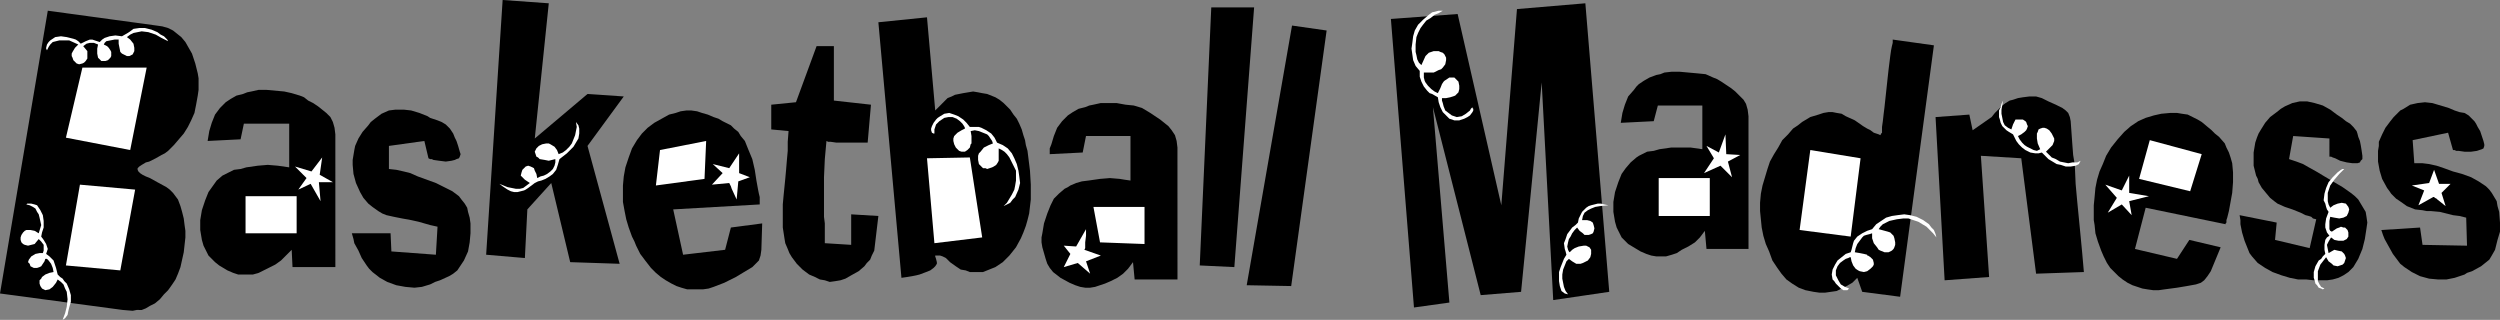 <?xml version="1.0" encoding="UTF-8" standalone="no"?>
<svg
   version="1.0"
   width="129.724mm"
   height="16.597mm"
   id="svg62"
   sodipodi:docname="Basketball Madness.wmf"
   xmlns:inkscape="http://www.inkscape.org/namespaces/inkscape"
   xmlns:sodipodi="http://sodipodi.sourceforge.net/DTD/sodipodi-0.dtd"
   xmlns="http://www.w3.org/2000/svg"
   xmlns:svg="http://www.w3.org/2000/svg">
  <rect width="100%" height="100%" fill="#808080" stroke="none"/>
  <sodipodi:namedview
     id="namedview62"
     pagecolor="#ffffff"
     bordercolor="#000000"
     borderopacity="0.25"
     inkscape:showpageshadow="2"
     inkscape:pageopacity="0.0"
     inkscape:pagecheckerboard="0"
     inkscape:deskcolor="#d1d1d1"
     inkscape:document-units="mm" />
  <defs
     id="defs1">
    <pattern
       id="WMFhbasepattern"
       patternUnits="userSpaceOnUse"
       width="6"
       height="6"
       x="0"
       y="0" />
  </defs>
  <path
     style="fill:#000000;fill-opacity:1;fill-rule:evenodd;stroke:none"
     d="m 30.704,5.012 1.131,0.162 1.131,0.323 0.97,0.485 0.808,0.647 0.808,0.647 0.808,0.97 0.646,1.132 0.646,1.132 0.646,1.94 0.485,1.94 0.162,0.97 v 1.132 1.132 l -0.162,1.132 -0.323,1.778 -0.323,1.617 -0.646,1.455 -0.646,1.293 -0.808,1.293 -0.97,1.132 -0.97,1.132 -1.131,1.132 -0.646,0.485 -0.646,0.323 -1.131,0.647 -1.293,0.647 -0.646,0.162 -0.808,0.485 -0.485,0.323 -0.323,0.323 v 0.323 l 0.162,0.323 0.323,0.323 0.485,0.323 0.646,0.323 0.808,0.323 1.454,0.808 1.778,0.97 0.646,0.485 0.646,0.647 0.485,0.647 0.485,0.647 0.485,1.293 0.323,1.132 0.323,1.293 0.162,1.293 0.162,1.132 v 1.293 l -0.162,1.455 -0.162,1.455 -0.323,1.455 -0.323,1.455 -0.485,1.293 -0.485,1.132 -0.646,0.97 -0.808,1.132 -0.808,0.808 -0.808,0.97 -0.97,0.808 -0.97,0.485 -0.808,0.485 -0.808,0.323 H 26.826 L 26.018,60.951 24.078,60.789 0,57.556 9.373,2.102 Z"
     id="path1" />
  <path
     style="fill:#ffffff;fill-opacity:1;fill-rule:evenodd;stroke:none"
     d="M 25.533,29.425 28.765,13.257 H 16.16 l -3.232,13.742 z"
     id="path2" />
  <path
     style="fill:#ffffff;fill-opacity:1;fill-rule:evenodd;stroke:none"
     d="M 23.594,53.029 26.502,37.185 15.675,36.215 12.928,52.059 Z"
     id="path3" />
  <path
     style="fill:#000000;fill-opacity:1;fill-rule:evenodd;stroke:none"
     d="m 65.771,52.382 h -8.565 0.162 l -0.162,-3.395 -1.131,1.132 -0.97,0.97 -1.131,0.808 -1.293,0.647 -0.97,0.485 -0.97,0.485 -1.131,0.323 h -0.97 -0.97 -0.97 l -0.97,-0.323 -1.131,-0.485 -1.616,-0.97 -0.808,-0.647 -0.646,-0.647 -0.646,-0.647 -0.485,-0.97 -0.485,-0.97 -0.323,-1.132 -0.162,-0.97 -0.162,-0.97 v -1.94 l 0.323,-1.94 0.646,-1.94 0.646,-1.617 0.808,-1.132 0.808,-1.132 1.131,-0.97 0.646,-0.323 0.646,-0.323 0.97,-0.485 1.293,-0.162 1.131,-0.323 1.131,-0.162 1.131,-0.162 1.939,-0.162 1.939,0.162 1.131,0.162 1.131,0.162 v -8.569 h -8.888 l -0.646,3.072 -6.464,0.323 0.162,-0.97 0.162,-0.97 0.485,-1.617 0.646,-1.617 0.97,-1.293 0.646,-0.647 0.485,-0.485 0.97,-0.647 1.131,-0.647 1.293,-0.323 0.808,-0.323 0.808,-0.162 1.454,-0.323 h 1.454 l 1.778,0.162 1.778,0.162 1.454,0.323 1.616,0.485 0.808,0.323 0.808,0.647 0.97,0.485 0.97,0.647 0.808,0.647 0.808,0.647 0.808,0.808 0.485,0.97 0.323,1.132 0.162,1.293 z"
     id="path4" />
  <path
     style="fill:#ffffff;fill-opacity:1;fill-rule:evenodd;stroke:none"
     d="M 48.157,45.754 H 58.176 V 38.478 H 48.157 Z"
     id="path5" />
  <path
     style="fill:#000000;fill-opacity:1;fill-rule:evenodd;stroke:none"
     d="m 83.224,27.646 -6.949,0.97 v 4.527 l 1.454,0.162 1.454,0.323 1.293,0.323 1.454,0.647 1.778,0.647 1.778,0.647 1.616,0.808 1.616,0.808 1.293,0.97 0.485,0.647 0.646,0.808 0.485,0.808 0.162,0.808 0.323,1.132 0.162,1.132 v 1.94 l -0.162,1.778 -0.323,1.778 -0.808,1.778 -0.646,0.97 -0.646,0.97 -0.808,0.647 -0.808,0.485 -1.778,0.808 -0.97,0.323 -0.97,0.485 -1.616,0.485 -1.454,0.162 -1.778,-0.162 -1.778,-0.323 -1.778,-0.647 -1.454,-0.808 -1.454,-1.132 -0.646,-0.647 -0.485,-0.647 -0.97,-1.455 -0.646,-1.455 -0.808,-1.455 -0.162,-0.808 -0.323,-1.132 h 7.595 l 0.162,3.557 8.726,0.647 0.323,-5.497 -1.454,-0.323 -1.131,-0.323 -1.131,-0.323 -1.454,-0.323 -1.778,-0.323 -1.616,-0.323 -1.454,-0.323 -0.808,-0.323 -0.808,-0.485 -1.131,-0.808 -0.808,-0.647 -0.97,-1.132 -0.646,-1.132 -0.808,-1.778 -0.485,-1.778 -0.162,-1.778 v -0.97 l 0.162,-0.97 0.162,-0.97 0.162,-0.808 0.646,-1.455 0.808,-1.293 1.131,-1.293 0.485,-0.647 0.808,-0.647 0.646,-0.485 0.646,-0.485 1.454,-0.647 1.293,-0.162 h 1.616 l 1.454,0.162 1.616,0.485 1.616,0.647 0.485,0.323 0.485,0.162 0.97,0.323 0.808,0.323 0.808,0.485 0.808,0.808 0.323,0.485 0.323,0.485 0.323,0.808 0.323,0.647 0.323,0.97 0.323,1.132 0.162,0.485 -0.162,0.485 -0.162,0.323 -0.485,0.162 -0.323,0.162 -0.646,0.162 -1.131,0.162 -1.293,-0.162 -1.131,-0.162 -0.323,-0.162 h -0.323 l -0.323,-0.162 v 0 z"
     id="path6" />
  <path
     style="fill:#000000;fill-opacity:1;fill-rule:evenodd;stroke:none"
     d="m 98.576,0 9.05,0.647 -2.747,26.514 10.342,-8.73 7.11,0.485 -7.11,9.7 6.302,23.119 -9.696,-0.323 -3.717,-15.521 -4.686,5.174 -0.485,9.539 -7.595,-0.647 z"
     id="path7" />
  <path
     style="fill:#000000;fill-opacity:1;fill-rule:evenodd;stroke:none"
     d="m 148.995,40.095 -16.968,0.97 1.939,8.892 8.242,-0.97 1.131,-4.365 6.141,-0.808 -0.162,5.174 -0.162,1.132 -0.323,0.97 -0.646,0.647 -0.646,0.647 -1.616,0.97 -1.616,0.97 -2.262,1.132 -2.101,0.808 -0.97,0.323 -1.131,0.162 h -1.131 -0.97 -0.97 l -1.131,-0.323 -0.97,-0.323 -0.97,-0.485 -1.131,-0.647 -0.97,-0.647 -0.97,-0.808 -0.97,-0.97 -1.131,-1.455 -0.97,-1.293 -0.808,-1.617 -0.323,-0.808 -0.485,-0.97 -0.646,-1.778 -0.485,-1.617 -0.323,-1.617 -0.323,-1.778 v -1.617 -1.617 l 0.162,-1.778 0.323,-1.778 0.646,-1.94 0.646,-1.778 0.97,-1.617 0.97,-1.293 1.131,-1.132 1.293,-0.97 1.454,-0.808 1.454,-0.808 1.293,-0.323 0.97,-0.323 1.131,-0.162 h 0.97 l 1.131,0.162 0.97,0.323 1.131,0.323 1.131,0.485 0.97,0.323 0.808,0.485 1.616,0.808 0.646,0.647 0.808,0.647 0.485,0.808 0.808,0.97 0.323,0.808 0.323,0.808 0.808,1.94 0.485,2.102 0.323,2.102 0.323,1.778 0.162,0.808 0.162,0.647 v 0.647 0.485 0.162 z"
     id="path8" />
  <path
     style="fill:#ffffff;fill-opacity:1;fill-rule:evenodd;stroke:none"
     d="m 128.633,36.377 9.534,-1.293 0.323,-7.437 -9.05,1.778 z"
     id="path9" />
  <path
     style="fill:#000000;fill-opacity:1;fill-rule:evenodd;stroke:none"
     d="m 151.257,20.533 4.848,-0.485 4.04,-10.994 h 3.394 V 19.724 l 7.272,0.808 -0.646,7.437 h -3.394 -2.747 l -1.131,-0.162 h -0.485 l -0.323,-0.162 -0.323,3.557 -0.162,3.557 v 7.76 l 0.162,1.293 v 1.132 0.97 0.647 0.647 0.485 l 5.171,0.323 v -5.982 l 5.333,0.323 -0.808,6.79 -0.485,0.97 -0.323,0.808 -0.646,0.647 -0.485,0.647 -1.131,0.97 -1.454,0.808 -1.131,0.647 -0.97,0.323 -0.97,0.162 -1.131,0.162 -0.97,-0.323 -0.97,-0.162 -0.97,-0.485 -1.131,-0.485 -1.293,-0.97 -1.131,-1.132 -0.485,-0.647 -0.485,-0.647 -0.485,-0.808 -0.323,-0.808 -0.485,-1.132 -0.162,-0.97 -0.323,-2.102 V 42.52 40.095 l 0.162,-1.778 0.162,-1.617 0.162,-1.617 0.162,-1.778 0.162,-1.94 0.162,-1.778 v -1.778 l 0.162,-2.102 -3.394,-0.323 z"
     id="path10" />
  <path
     style="fill:#000000;fill-opacity:1;fill-rule:evenodd;stroke:none"
     d="m 176.79,54.484 -4.525,-50.119 9.534,-0.97 1.616,18.269 0.646,-0.647 0.646,-0.647 0.646,-0.647 0.485,-0.485 0.808,-0.323 0.646,-0.323 0.808,-0.162 0.808,-0.162 0.97,-0.162 0.97,-0.162 0.97,0.162 0.808,0.162 0.97,0.162 0.808,0.323 0.808,0.323 0.808,0.485 0.808,0.647 0.646,0.647 0.646,0.647 0.646,0.97 0.646,0.808 0.485,0.97 0.485,1.132 0.323,1.132 0.323,0.97 0.162,0.97 0.323,1.132 0.162,1.293 0.323,2.587 0.162,2.748 v 2.91 l -0.323,2.748 -0.323,1.293 -0.323,1.132 -0.485,1.293 -0.485,1.132 -0.97,1.778 -1.293,1.617 -1.293,1.293 -1.454,0.97 -0.808,0.323 -1.616,0.647 h -0.808 -0.808 -0.97 l -0.808,-0.323 -0.97,-0.162 -0.485,-0.323 -0.485,-0.323 -1.131,-0.808 -0.808,-0.808 -0.646,-0.323 -0.485,-0.162 h -0.485 -0.323 -0.162 v 0.162 l 0.162,0.485 0.162,0.647 V 51.736 l -0.323,0.485 -0.323,0.323 -0.646,0.485 -0.808,0.323 -1.293,0.485 -0.646,0.162 -0.808,0.162 -0.97,0.162 z"
     id="path11" />
  <path
     style="fill:#ffffff;fill-opacity:1;fill-rule:evenodd;stroke:none"
     d="m 183.254,47.694 9.373,-1.132 -2.424,-15.682 -8.403,0.162 z"
     id="path12" />
  <path
     style="fill:#000000;fill-opacity:1;fill-rule:evenodd;stroke:none"
     d="m 230.926,54.807 h -8.726 0.323 l -0.323,-3.395 -0.97,1.293 -0.97,0.97 -1.131,0.808 -1.293,0.647 -1.131,0.485 -0.97,0.323 -0.97,0.323 -0.97,0.162 h -0.97 l -0.97,-0.162 -0.97,-0.323 -1.131,-0.485 -1.778,-0.97 -1.454,-1.132 -0.646,-0.808 -0.485,-0.808 -0.323,-0.97 -0.323,-1.132 -0.323,-1.132 -0.162,-0.97 V 46.562 l 0.162,-0.808 0.323,-1.94 0.646,-1.94 0.646,-1.617 0.646,-1.293 0.97,-0.97 1.131,-0.97 0.646,-0.323 0.485,-0.323 1.131,-0.485 1.131,-0.323 1.293,-0.162 1.131,-0.162 1.131,-0.162 1.939,-0.162 1.939,0.162 0.97,0.162 1.131,0.162 v -8.73 h -8.726 l -0.646,3.233 -6.464,0.323 v -1.132 l 0.323,-0.808 0.485,-1.617 0.646,-1.617 0.97,-1.293 0.646,-0.647 0.485,-0.485 0.97,-0.647 1.131,-0.647 1.293,-0.323 0.808,-0.323 0.808,-0.162 1.454,-0.323 h 1.454 1.616 l 1.778,0.323 1.616,0.162 1.616,0.485 0.808,0.485 0.808,0.485 0.97,0.647 0.97,0.647 0.808,0.647 0.808,0.647 0.646,0.808 0.646,0.97 0.323,1.132 0.162,1.293 z"
     id="path13" />
  <path
     style="fill:#ffffff;fill-opacity:1;fill-rule:evenodd;stroke:none"
     d="m 215.736,47.532 8.726,0.323 v -7.275 h -10.019 z"
     id="path14" />
  <path
     style="fill:#000000;fill-opacity:1;fill-rule:evenodd;stroke:none"
     d="m 237.552,1.455 h 8.403 l -3.878,50.927 -6.787,-0.323 z"
     id="path15" />
  <path
     style="fill:#000000;fill-opacity:1;fill-rule:evenodd;stroke:none"
     d="m 253.389,5.012 6.787,0.97 -6.949,50.119 -8.726,-0.162 z"
     id="path16" />
  <path
     style="fill:#000000;fill-opacity:1;fill-rule:evenodd;stroke:none"
     d="m 277.305,60.304 -4.525,-56.586 13.09,-0.97 8.565,37.508 3.07,-38.478 13.413,-1.132 4.686,56.586 -10.989,1.617 -2.262,-42.682 -4.04,41.065 -7.918,0.647 -9.373,-36.862 3.232,38.317 z"
     id="path17" />
  <path
     style="fill:#000000;fill-opacity:1;fill-rule:evenodd;stroke:none"
     d="m 342.915,48.825 h -8.565 0.323 l -0.323,-3.557 -0.97,1.293 -0.97,0.97 -1.293,0.808 -1.293,0.647 -0.97,0.647 -0.97,0.323 -1.131,0.323 h -0.97 -0.97 l -0.97,-0.162 -0.97,-0.323 -1.131,-0.485 -1.616,-0.97 -0.808,-0.485 -0.646,-0.647 -0.646,-0.647 -0.485,-0.97 -0.485,-0.97 -0.323,-1.132 -0.162,-0.97 -0.162,-0.97 v -1.94 l 0.323,-1.94 0.646,-1.94 0.646,-1.617 0.808,-1.132 0.97,-1.132 1.131,-0.97 0.485,-0.323 0.646,-0.323 0.97,-0.485 1.293,-0.162 1.131,-0.323 1.131,-0.162 1.131,-0.162 h 1.939 1.939 l 1.131,0.162 1.131,0.162 V 20.694 h -8.726 l -0.808,3.072 -6.464,0.323 0.162,-0.97 0.162,-0.97 0.485,-1.617 0.646,-1.617 1.131,-1.293 0.485,-0.647 0.485,-0.485 0.97,-0.647 1.131,-0.647 1.293,-0.485 0.808,-0.162 0.808,-0.323 1.454,-0.162 h 1.454 l 1.778,0.162 1.778,0.162 1.616,0.162 1.454,0.647 0.808,0.323 0.808,0.485 0.97,0.647 0.97,0.647 0.808,0.647 0.808,0.808 0.808,0.808 0.485,0.808 0.323,1.132 0.162,1.293 z"
     id="path18" />
  <path
     style="fill:#ffffff;fill-opacity:1;fill-rule:evenodd;stroke:none"
     d="m 325.3,42.359 h 10.019 V 34.922 h -10.019 z"
     id="path19" />
  <path
     style="fill:#000000;fill-opacity:1;fill-rule:evenodd;stroke:none"
     d="m 371.195,7.76 8.08,1.132 -6.626,49.31 -7.434,-0.97 -0.97,-2.748 -0.97,0.97 -1.131,0.647 -0.97,0.485 -0.97,0.485 -1.131,0.162 -1.131,0.162 h -1.131 l -1.131,-0.162 -1.616,-0.323 -1.293,-0.485 -1.293,-0.808 -1.131,-0.808 -0.97,-1.132 -0.808,-1.132 -0.97,-1.455 -0.646,-1.778 -0.646,-1.455 -0.485,-1.617 -0.323,-1.617 -0.162,-1.617 -0.162,-1.617 v -1.617 l 0.162,-1.778 0.323,-1.617 0.485,-1.617 0.485,-1.617 0.485,-1.455 0.808,-1.455 0.808,-1.293 0.808,-1.455 1.131,-1.132 0.97,-1.132 0.97,-0.647 0.808,-0.647 0.808,-0.485 0.808,-0.485 1.616,-0.485 0.97,-0.323 0.97,-0.162 h 0.808 l 0.808,0.162 0.97,0.162 0.808,0.485 1.778,0.808 1.616,1.132 0.808,0.485 0.646,0.323 0.646,0.485 0.485,0.162 0.485,0.162 0.323,0.162 0.162,-0.323 0.162,-0.162 v -1.132 l 0.162,-1.132 0.162,-1.455 0.162,-1.293 0.646,-5.982 0.162,-1.455 0.162,-1.293 0.162,-1.293 0.162,-1.132 0.162,-0.808 0.162,-0.647 V 7.922 Z"
     id="path20" />
  <path
     style="fill:#ffffff;fill-opacity:1;fill-rule:evenodd;stroke:none"
     d="m 352.934,45.107 10.019,1.293 1.939,-15.359 -9.858,-1.617 z"
     id="path21" />
  <path
     style="fill:#000000;fill-opacity:1;fill-rule:evenodd;stroke:none"
     d="m 408.686,53.352 -9.373,0.323 -2.909,-22.634 -7.918,-0.485 1.616,23.766 -8.726,0.647 -1.778,-32.011 6.626,-0.485 0.646,3.072 3.717,-2.587 0.646,-0.808 0.808,-0.808 0.646,-0.647 0.646,-0.485 0.808,-0.485 0.646,-0.162 0.97,-0.323 0.97,-0.162 1.293,-0.162 h 1.293 l 1.131,0.323 1.293,0.647 1.454,0.647 1.293,0.647 0.646,0.485 0.485,0.485 0.323,0.808 0.162,0.808 0.162,2.263 0.162,2.263 0.162,2.102 0.323,1.94 0.162,3.718 0.323,3.557 0.646,6.629 0.323,3.395 z"
     id="path22" />
  <path
     style="fill:#000000;fill-opacity:1;fill-rule:evenodd;stroke:none"
     d="m 436.481,43.975 -15.675,-3.233 -2.101,8.084 8.242,1.94 2.424,-3.718 6.141,1.455 -1.939,4.689 -0.323,0.485 -0.323,0.485 -0.646,0.808 -0.646,0.485 -0.97,0.323 -1.778,0.323 -0.97,0.162 -0.97,0.162 -2.424,0.323 -1.131,0.162 h -1.131 l -1.131,-0.162 -0.97,-0.162 -0.97,-0.323 -0.97,-0.323 -0.97,-0.485 -0.97,-0.647 -0.808,-0.647 -0.808,-0.808 -0.808,-0.808 -0.646,-0.97 -0.646,-1.293 -0.485,-1.132 -0.646,-1.778 -0.485,-1.617 -0.162,-1.617 -0.162,-0.97 v -0.97 -1.94 l 0.162,-1.617 0.162,-1.778 0.323,-1.617 0.485,-1.617 0.646,-1.455 0.646,-1.617 0.97,-1.617 1.293,-1.617 1.293,-1.455 1.293,-1.132 1.454,-0.97 1.454,-0.647 1.616,-0.485 1.454,-0.323 1.778,-0.162 h 1.293 l 0.97,0.162 1.131,0.162 0.97,0.485 0.97,0.485 0.808,0.485 0.97,0.808 0.97,0.808 0.646,0.647 0.808,0.647 1.131,1.293 0.323,0.808 0.485,0.97 0.323,0.97 0.323,1.132 0.162,1.778 v 1.94 l -0.162,2.102 -0.323,1.778 -0.323,1.778 -0.162,0.647 -0.162,0.647 -0.162,0.485 v 0.485 l -0.162,0.162 z"
     id="path23" />
  <path
     style="fill:#ffffff;fill-opacity:1;fill-rule:evenodd;stroke:none"
     d="m 419.513,35.083 10.019,2.425 2.262,-7.275 -10.181,-2.748 z"
     id="path24" />
  <path
     style="fill:#000000;fill-opacity:1;fill-rule:evenodd;stroke:none"
     d="m 456.843,27.161 -7.11,-0.485 -0.808,4.527 1.454,0.485 1.293,0.485 1.131,0.647 1.454,0.808 1.616,0.97 3.555,2.102 1.616,1.132 0.808,0.647 0.646,0.647 0.485,0.808 0.485,0.808 0.485,0.808 0.162,0.97 0.162,1.132 -0.162,1.132 -0.323,2.102 -0.485,1.94 -0.808,1.94 -0.485,0.808 -0.485,0.808 -0.97,0.97 -0.97,0.647 -0.97,0.485 -1.131,0.323 -1.131,0.162 h -1.293 -1.293 l -1.454,-0.162 h -1.616 l -1.616,-0.323 -1.616,-0.485 -1.778,-0.647 -1.454,-0.808 -1.454,-0.97 -1.131,-1.293 -0.485,-0.647 -0.323,-0.808 -0.646,-1.617 -0.485,-1.617 -0.323,-1.617 v -0.808 l -0.162,-0.97 7.272,1.455 -0.323,3.395 6.787,1.617 1.293,-5.659 -0.646,-0.162 -0.323,-0.323 -0.485,-0.162 -0.646,-0.162 -0.323,-0.162 -0.646,-0.323 -0.808,-0.323 -0.808,-0.323 -1.454,-0.485 -1.454,-0.647 -0.646,-0.485 -0.808,-0.647 -0.808,-0.97 -0.808,-0.97 -0.646,-1.132 -0.162,-0.647 -0.323,-0.647 -0.485,-1.94 v -1.778 -0.808 l 0.162,-0.97 0.162,-0.97 0.323,-0.97 0.323,-0.808 0.485,-0.808 0.808,-1.293 0.97,-1.132 1.293,-0.97 0.808,-0.647 0.808,-0.485 1.454,-0.647 1.454,-0.323 h 1.454 l 1.454,0.323 1.616,0.485 1.454,0.808 1.293,0.97 0.97,0.647 0.808,0.647 0.808,0.485 0.646,0.647 0.646,0.808 0.162,0.485 0.162,0.647 0.323,0.808 0.162,0.808 0.162,0.97 0.162,1.132 v 0.647 l -0.323,0.323 -0.162,0.323 -0.485,0.162 h -0.485 -0.485 l -1.131,-0.162 -1.293,-0.323 -0.97,-0.485 -0.485,-0.162 -0.323,-0.162 h -0.162 -0.162 z"
     id="path25" />
  <path
     style="fill:#000000;fill-opacity:1;fill-rule:evenodd;stroke:none"
     d="m 480.113,26.029 -6.949,1.455 0.323,4.527 h 1.616 l 1.293,0.162 1.454,0.323 1.454,0.485 1.778,0.647 1.778,0.485 1.778,0.647 1.454,0.808 1.454,0.97 0.646,0.647 0.485,0.647 0.485,0.808 0.485,0.808 0.162,0.97 0.323,1.132 0.162,2.102 v 1.778 l -0.485,1.617 -0.485,1.94 -0.646,1.132 -0.485,0.808 -0.808,0.647 -0.808,0.647 -1.778,0.97 -0.97,0.323 -0.485,0.323 -0.485,0.162 -1.454,0.485 -1.616,0.323 h -1.616 l -1.778,-0.162 -1.778,-0.485 -1.616,-0.808 -1.454,-0.97 -0.808,-0.647 -0.485,-0.647 -0.97,-1.293 -0.808,-1.455 -0.808,-1.455 -0.323,-0.808 -0.323,-0.97 7.595,-0.485 0.485,3.395 8.726,0.162 -0.162,-5.497 -1.293,-0.323 -1.293,-0.162 -1.293,-0.323 -1.293,-0.323 -1.778,-0.162 h -0.808 l -0.808,-0.162 -1.454,-0.162 -0.808,-0.323 -0.808,-0.323 -1.131,-0.808 -0.97,-0.647 -0.97,-0.97 -0.323,-0.485 -0.485,-0.647 -0.97,-1.778 -0.485,-1.617 -0.323,-1.778 v -0.97 -1.132 l 0.162,-0.97 v -0.808 l 0.646,-1.455 0.646,-1.293 0.97,-1.293 0.646,-0.808 1.293,-1.293 0.646,-0.323 1.293,-0.808 1.454,-0.323 1.454,-0.162 1.454,0.162 1.616,0.485 1.616,0.485 1.131,0.485 0.97,0.323 0.97,0.162 0.808,0.485 0.646,0.647 0.485,0.485 0.323,0.485 0.323,0.647 0.485,0.808 0.323,0.97 0.323,0.97 0.162,0.647 v 0.323 l -0.162,0.485 -0.323,0.162 -0.485,0.162 -0.485,0.162 -1.131,0.162 h -1.293 l -1.131,-0.162 h -0.485 l -0.323,-0.162 h -0.323 v 0 z"
     id="path26" />
  <path
     style="fill:#ffffff;fill-opacity:1;fill-rule:evenodd;stroke:none"
     d="m 7.272,40.257 0.323,0.485 0.323,0.485 0.485,0.97 0.162,1.132 v 1.293 l -0.162,0.485 -0.162,0.485 -0.162,0.808 0.485,0.647 0.485,0.808 0.162,0.485 0.162,0.485 -0.162,0.485 -0.162,0.485 0.646,0.485 0.323,0.323 0.485,0.485 0.162,0.485 0.323,0.97 0.323,1.293 0.485,0.485 0.485,0.323 0.323,0.485 0.485,0.485 0.485,1.132 0.323,1.132 v 1.293 l -0.323,1.132 -0.162,0.647 -0.162,0.808 -0.485,0.647 -0.485,0.323 0.485,-1.293 0.323,-1.293 0.162,-1.455 -0.162,-1.455 -0.323,-0.647 -0.323,-0.808 -0.485,-0.485 -0.646,-0.485 -0.323,0.647 -0.646,0.808 L 9.696,56.747 8.888,56.909 8.242,56.586 7.918,56.101 7.757,55.616 V 54.969 L 8.08,54.646 8.242,54.322 8.888,53.837 9.696,53.514 10.504,53.352 10.342,52.544 10.019,51.736 9.534,51.089 9.211,50.766 H 8.888 L 8.726,51.251 8.403,51.736 8.08,52.221 7.757,52.382 7.272,52.544 H 6.949 6.626 L 6.302,52.382 5.979,52.221 5.818,51.736 5.494,51.412 5.656,50.927 6.141,50.281 6.949,49.796 7.757,49.634 H 8.403 L 8.565,49.149 V 48.825 48.017 L 8.08,47.37 7.595,46.885 6.787,47.855 6.141,48.017 5.494,48.179 4.848,48.017 4.525,47.855 4.202,47.532 4.04,47.047 V 46.562 L 4.202,46.077 4.525,45.592 4.848,45.269 5.171,45.107 H 5.656 5.979 L 6.787,45.269 7.595,45.754 8.08,44.137 7.757,42.682 7.595,42.035 7.272,41.55 6.949,40.903 6.464,40.58 5.818,40.257 5.171,40.095 5.333,39.933 H 5.656 6.141 l 0.646,0.162 z"
     id="path27" />
  <path
     style="fill:#ffffff;fill-opacity:1;fill-rule:evenodd;stroke:none"
     d="M 4.686,46.077 4.525,46.562 4.848,47.047 5.01,47.37 5.494,47.532 5.979,47.37 6.464,47.209 6.787,46.885 7.272,46.4 6.626,45.915 5.979,45.754 H 5.333 Z"
     id="path28" />
  <path
     style="fill:#ffffff;fill-opacity:1;fill-rule:evenodd;stroke:none"
     d="m 6.302,50.927 v 0.323 0.323 L 6.464,51.736 6.787,51.897 H 7.272 L 7.757,51.736 8.08,51.251 8.403,50.766 V 50.604 L 8.242,50.442 7.918,50.281 H 7.595 l -0.808,0.323 -0.162,0.162 z"
     id="path29" />
  <path
     style="fill:#ffffff;fill-opacity:1;fill-rule:evenodd;stroke:none"
     d="m 8.403,54.969 v 0.485 l 0.162,0.323 0.323,0.162 0.323,0.323 0.485,-0.162 0.323,-0.323 0.485,-0.323 0.162,-0.485 0.162,-0.485 v -0.323 l -0.323,-0.162 H 10.019 9.534 L 9.05,54.322 8.726,54.484 Z"
     id="path30" />
  <path
     style="fill:#ffffff;fill-opacity:1;fill-rule:evenodd;stroke:none"
     d="m 190.203,24.898 h 1.131 0.646 l 0.485,0.162 0.97,0.485 0.97,0.647 0.646,0.808 0.485,0.97 1.131,0.485 0.97,0.647 0.808,0.97 0.485,0.97 0.485,1.132 0.323,1.293 0.162,1.132 0.162,1.293 -0.323,1.293 -0.646,1.455 -0.485,0.485 -0.485,0.647 -0.646,0.323 -0.646,0.323 0.646,-0.647 0.485,-0.808 0.485,-0.808 0.485,-0.97 0.162,-0.808 0.162,-0.97 v -0.97 -0.97 l -0.646,-1.293 -0.646,-1.293 -0.485,-0.647 -0.485,-0.485 -0.485,-0.323 -0.646,-0.323 v 1.94 0.485 l -0.162,0.323 -0.323,0.485 -0.485,0.323 -0.323,0.162 -0.97,0.323 -0.323,-0.162 h -0.485 l -0.323,-0.323 -0.323,-0.323 -0.162,-0.162 -0.162,-0.808 v -0.808 l 0.162,-0.485 0.323,-0.323 0.646,-0.808 0.97,-0.485 0.808,-0.323 -0.162,-0.485 -0.323,-0.485 -0.323,-0.485 -0.323,-0.323 -1.616,-0.647 -0.808,-0.162 -0.808,0.162 0.162,0.97 v 0.808 0.647 l -0.162,0.162 v 0 l -0.162,0.647 -0.485,0.485 -0.485,0.323 h -0.323 -0.323 l -0.485,-0.162 -0.162,-0.162 -0.485,-0.485 -0.323,-0.647 -0.162,-0.647 V 27.161 l 0.162,-0.485 0.646,-0.647 0.808,-0.485 0.646,-0.323 v -0.162 l -0.162,-0.323 -0.323,-0.485 -0.485,-0.485 -0.646,-0.485 -0.808,-0.323 h -0.808 l -0.808,0.162 -0.97,0.647 -0.646,0.647 -0.323,0.97 v 0.485 0.323 h -0.162 l -0.323,-0.162 -0.162,-0.485 v -0.323 l 0.162,-0.485 0.323,-0.647 0.485,-0.647 0.323,-0.323 0.485,-0.323 0.808,-0.485 0.97,-0.162 0.97,0.323 0.808,0.323 0.97,0.647 0.646,0.647 z"
     id="path31" />
  <path
     style="fill:#ffffff;fill-opacity:1;fill-rule:evenodd;stroke:none"
     d="m 187.941,28.455 0.162,0.162 0.323,0.323 h 0.323 0.323 l 0.323,-0.323 0.162,-0.323 0.323,-0.808 v -0.97 l -0.162,-0.323 -0.162,-0.323 -0.808,0.323 -0.646,0.647 -0.323,0.323 -0.162,0.485 0.162,0.485 z"
     id="path32" />
  <path
     style="fill:#ffffff;fill-opacity:1;fill-rule:evenodd;stroke:none"
     d="m 192.465,30.88 0.162,0.97 0.162,0.323 0.323,0.323 0.646,-0.162 0.485,-0.162 0.323,-0.323 0.323,-0.323 v -0.162 l 0.162,-0.162 0.162,-0.808 v -0.808 -0.485 l -0.162,-0.162 -0.162,-0.162 -0.323,0.162 h -0.323 l -0.485,0.323 -0.808,0.808 -0.323,0.323 z"
     id="path33" />
  <path
     style="fill:#ffffff;fill-opacity:1;fill-rule:evenodd;stroke:none"
     d="m 315.443,40.257 -1.616,0.162 -0.97,0.162 -0.808,0.323 -0.646,0.323 -0.646,0.485 -0.323,0.647 -0.162,0.808 h 0.97 l 0.646,0.162 0.485,0.323 0.162,0.485 0.162,0.647 -0.162,0.647 -0.162,0.323 -0.323,0.162 -0.485,0.162 h -0.323 -0.485 l -0.323,-0.323 -0.646,-0.485 -0.485,-0.647 -0.485,0.485 -0.485,0.647 -0.323,0.647 -0.323,0.485 -0.162,0.647 -0.162,0.808 0.162,0.647 0.162,0.323 0.162,0.162 0.485,-0.485 0.485,-0.323 0.808,-0.323 0.97,-0.162 h 0.485 l 0.323,0.162 0.323,0.162 0.323,0.485 v 0.808 l -0.162,0.647 -0.485,0.647 -0.646,0.323 -0.323,0.162 -0.485,0.162 h -0.808 l -0.808,-0.485 -0.646,-0.485 -0.485,0.485 -0.323,0.808 -0.323,0.808 -0.162,0.97 v 0.808 l 0.162,0.808 0.162,0.808 0.323,0.808 0.485,0.647 -0.646,-0.162 -0.646,-0.485 -0.323,-0.97 -0.162,-0.97 V 54.322 53.352 l 0.323,-0.97 0.646,-1.617 0.485,-0.808 -0.162,-0.647 -0.162,-0.485 -0.162,-1.132 0.323,-0.808 0.323,-0.97 0.485,-0.647 0.485,-0.647 0.646,-0.485 0.485,-0.485 0.162,-0.808 0.323,-0.647 0.323,-0.647 0.323,-0.323 0.485,-0.485 0.485,-0.323 0.485,-0.162 0.646,-0.162 0.646,-0.162 h 0.646 l 0.646,0.162 z"
     id="path34" />
  <path
     style="fill:#ffffff;fill-opacity:1;fill-rule:evenodd;stroke:none"
     d="m 310.11,44.784 0.162,0.323 0.485,0.162 h 0.323 0.485 l 0.323,-0.485 v -0.485 l -0.162,-0.162 -0.162,-0.162 -0.323,-0.162 h -0.323 l -0.323,0.162 -0.485,0.162 h -0.323 v 0.162 0.323 z"
     id="path35" />
  <path
     style="fill:#ffffff;fill-opacity:1;fill-rule:evenodd;stroke:none"
     d="m 308.009,49.957 -0.162,0.162 0.162,0.162 0.323,0.323 0.485,0.323 0.485,0.162 0.646,-0.162 0.646,-0.162 0.485,-0.485 0.162,-0.323 v -0.323 l -0.162,-0.485 -0.485,-0.162 h -0.323 -0.485 l -0.97,0.647 -0.485,0.162 z"
     id="path36" />
  <path
     style="fill:#ffffff;fill-opacity:1;fill-rule:evenodd;stroke:none"
     d="m 9.858,7.922 0.485,-0.323 0.485,-0.323 1.131,-0.162 1.131,0.162 1.293,0.323 0.485,0.162 0.485,0.323 0.485,0.485 0.97,-0.485 0.808,-0.323 h 0.485 l 0.485,0.162 0.485,0.162 0.485,0.162 0.485,-0.485 0.485,-0.323 0.485,-0.162 0.485,-0.162 1.131,-0.162 1.293,0.162 1.131,-0.647 0.485,-0.323 0.646,-0.485 1.131,-0.162 h 1.131 l 1.293,0.323 1.131,0.485 0.646,0.485 0.646,0.323 0.485,0.485 0.162,0.162 0.162,0.323 L 31.674,7.437 30.542,6.79 29.088,6.305 27.795,6.144 26.987,6.305 26.179,6.467 l -0.646,0.323 -0.646,0.485 0.646,0.485 0.646,0.808 0.162,0.808 v 0.647 l -0.162,0.323 -0.162,0.323 -0.646,0.323 h -0.485 l -0.646,-0.323 -0.323,-0.162 -0.323,-0.323 -0.162,-0.808 -0.162,-0.808 V 7.76 h -0.808 l -0.808,0.162 -0.808,0.162 -0.323,0.323 -0.162,0.323 0.646,0.323 0.323,0.323 0.323,0.485 0.162,0.323 v 0.485 0.323 l -0.162,0.323 -0.162,0.162 -0.323,0.323 -0.485,0.162 h -0.485 -0.323 l -0.323,-0.323 -0.323,-0.323 -0.162,-0.808 V 9.539 L 19.23,8.73 18.422,8.407 H 17.614 l -0.646,0.162 -0.646,0.485 0.808,0.97 v 0.808 0.647 l -0.323,0.485 -0.323,0.323 -0.323,0.162 -0.646,0.162 -0.485,-0.162 -0.323,-0.323 -0.323,-0.323 -0.162,-0.485 -0.162,-0.323 v -0.485 l 0.162,-0.323 0.485,-0.808 0.646,-0.647 -1.778,-0.808 H 12.282 11.635 L 10.989,8.084 10.342,8.245 9.858,8.73 9.534,9.215 9.211,9.862 9.05,9.539 V 9.377 L 9.211,8.73 9.534,8.245 Z"
     id="path37" />
  <path
     style="fill:#ffffff;fill-opacity:1;fill-rule:evenodd;stroke:none"
     d="m 14.867,11.641 0.485,0.323 0.485,-0.162 0.323,-0.162 0.323,-0.323 v -0.647 l -0.162,-0.323 -0.162,-0.485 -0.323,-0.485 -0.646,0.485 -0.323,0.485 -0.162,0.647 z"
     id="path38" />
  <path
     style="fill:#ffffff;fill-opacity:1;fill-rule:evenodd;stroke:none"
     d="m 20.038,11.317 h 0.323 l 0.162,0.162 0.323,-0.162 0.323,-0.323 V 10.509 10.024 L 20.846,9.539 20.362,9.215 20.038,9.054 l -0.162,0.162 v 0.323 l -0.162,0.323 v 0.647 l 0.162,0.485 z"
     id="path39" />
  <path
     style="fill:#ffffff;fill-opacity:1;fill-rule:evenodd;stroke:none"
     d="m 24.402,10.024 0.485,0.162 h 0.323 l 0.323,-0.162 0.323,-0.323 V 9.215 l -0.323,-0.485 -0.162,-0.485 -0.485,-0.323 -0.485,-0.323 h -0.323 l -0.162,0.162 v 0.485 1.132 l 0.162,0.323 z"
     id="path40" />
  <path
     style="fill:#ffffff;fill-opacity:1;fill-rule:evenodd;stroke:none"
     d="m 362.953,49.472 0.162,-0.485 0.162,-0.647 0.162,-0.647 0.162,-0.485 0.646,-0.808 0.97,-0.647 0.97,-0.485 0.97,-0.323 0.808,-0.97 0.97,-0.647 0.97,-0.647 1.131,-0.323 1.131,-0.162 1.293,-0.162 1.131,0.162 1.293,0.323 1.293,0.647 1.131,0.808 0.485,0.647 0.485,0.485 0.323,0.808 0.162,0.647 -0.646,-0.808 -0.646,-0.647 -0.646,-0.647 -0.808,-0.485 -0.808,-0.485 -0.97,-0.323 -0.97,-0.323 h -0.97 l -1.293,0.162 -1.454,0.323 -0.646,0.323 -0.646,0.323 -0.485,0.485 -0.323,0.485 1.778,0.485 0.485,0.162 0.323,0.323 0.323,0.323 0.162,0.485 0.162,0.808 v 0.485 l -0.162,0.485 -0.162,0.323 -0.323,0.323 -0.323,0.162 -0.323,0.162 h -0.808 l -0.808,-0.323 -0.323,-0.162 -0.323,-0.485 -0.646,-0.808 -0.323,-0.97 v -0.97 l -0.485,0.162 -0.646,0.162 -0.485,0.162 -0.323,0.323 -0.485,0.647 -0.485,0.647 -0.323,0.808 -0.162,0.808 0.97,0.162 0.808,0.162 0.646,0.162 v 0.162 h 0.162 l 0.485,0.323 0.485,0.485 0.162,0.647 v 0.323 l -0.162,0.323 -0.485,0.485 -0.646,0.485 -0.646,0.162 -0.808,-0.162 -0.323,-0.162 -0.485,-0.323 -0.485,-0.647 -0.323,-0.808 -0.162,-0.808 h -0.162 l -0.323,0.162 -0.485,0.162 -0.485,0.323 -0.646,0.485 -0.485,0.647 -0.323,0.808 v 0.97 l 0.485,0.97 0.485,0.808 0.808,0.485 0.808,0.323 -0.162,0.162 -0.162,0.162 h -0.323 -0.485 l -0.485,-0.323 -0.485,-0.485 -0.485,-0.485 -0.323,-0.485 -0.323,-0.323 -0.162,-0.97 0.162,-0.97 0.485,-0.97 0.485,-0.808 0.808,-0.647 0.808,-0.647 z"
     id="path41" />
  <path
     style="fill:#ffffff;fill-opacity:1;fill-rule:evenodd;stroke:none"
     d="m 365.862,52.544 0.323,-0.162 0.162,-0.323 0.162,-0.162 0.162,-0.323 -0.162,-0.323 -0.323,-0.323 -0.808,-0.485 -0.97,-0.323 h -0.323 l -0.323,0.162 0.162,0.97 0.485,0.808 0.323,0.323 0.323,0.162 h 0.485 z"
     id="path42" />
  <path
     style="fill:#ffffff;fill-opacity:1;fill-rule:evenodd;stroke:none"
     d="m 369.256,48.502 0.485,0.323 h 0.485 l 0.485,-0.162 0.323,-0.323 0.162,-0.647 -0.162,-0.485 -0.162,-0.323 -0.323,-0.485 v 0 l -0.323,-0.162 -0.808,-0.323 -0.808,-0.323 h -0.323 l -0.323,0.162 -0.162,0.162 v 0.323 0.323 l 0.162,0.485 0.646,0.97 0.323,0.323 z"
     id="path43" />
  <path
     style="fill:#ffffff;fill-opacity:1;fill-rule:evenodd;stroke:none"
     d="m 392.849,19.724 -0.323,1.778 v 0.808 l 0.162,0.808 0.162,0.808 0.323,0.647 0.646,0.485 0.646,0.323 0.323,-0.97 0.485,-0.97 h 0.808 0.646 l 0.485,0.323 0.162,0.162 0.162,0.485 0.162,0.323 -0.162,0.485 -0.162,0.323 -0.323,0.323 -0.646,0.485 -0.646,0.323 0.323,0.647 0.485,0.647 0.485,0.485 0.485,0.323 0.646,0.323 0.646,0.323 0.646,0.162 0.323,-0.162 0.323,-0.162 -0.485,-1.132 -0.162,-0.97 v -0.97 l 0.162,-0.323 0.162,-0.485 0.323,-0.162 0.485,-0.162 h 0.323 l 0.485,0.162 0.485,0.323 0.485,0.647 0.323,0.647 0.162,0.323 v 0.485 l -0.323,0.808 -0.646,0.647 -0.646,0.647 0.485,0.485 0.646,0.647 0.808,0.323 0.808,0.485 0.808,0.162 0.808,0.162 0.808,-0.162 h 0.97 l 0.646,-0.323 -0.323,0.647 -0.646,0.323 -0.97,0.162 h -0.97 l -0.97,-0.323 -0.808,-0.162 -0.808,-0.485 -0.808,-0.485 -0.646,-0.647 -0.646,-0.647 -0.646,0.162 h -0.646 l -0.97,-0.162 -0.97,-0.485 -0.646,-0.485 -0.646,-0.647 -0.485,-0.647 -0.323,-0.647 -0.323,-0.647 -0.808,-0.485 -0.485,-0.323 -0.485,-0.485 -0.323,-0.323 -0.323,-0.647 -0.162,-0.647 -0.162,-0.485 v -0.647 -0.647 l 0.323,-0.647 0.162,-0.647 z"
     id="path44" />
  <path
     style="fill:#ffffff;fill-opacity:1;fill-rule:evenodd;stroke:none"
     d="m 395.92,26.029 0.485,-0.323 0.162,-0.323 0.323,-0.323 v -0.323 l -0.323,-0.485 -0.485,-0.162 h -0.323 l -0.162,0.162 -0.323,0.323 v 0.323 0.97 l 0.162,0.162 0.162,0.162 h 0.162 z"
     id="path45" />
  <path
     style="fill:#ffffff;fill-opacity:1;fill-rule:evenodd;stroke:none"
     d="m 400.606,29.263 h 0.162 v 0 l 0.485,-0.162 0.485,-0.485 0.162,-0.485 0.162,-0.647 -0.162,-0.647 -0.323,-0.485 -0.485,-0.323 h -0.485 l -0.323,0.323 -0.162,0.485 v 0.485 l 0.162,1.132 0.323,0.323 z"
     id="path46" />
  <path
     style="fill:#ffffff;fill-opacity:1;fill-rule:evenodd;stroke:none"
     d="m 454.095,55.616 -0.162,-0.647 -0.162,-0.485 v -1.132 l 0.323,-1.132 0.646,-1.132 0.485,-0.323 0.323,-0.485 0.485,-0.485 -0.162,-0.808 v -0.97 l 0.162,-0.97 0.323,-0.485 0.485,-0.323 -0.485,-0.647 -0.162,-0.485 -0.162,-0.485 V 43.975 l 0.162,-1.132 0.485,-1.293 -0.323,-0.485 -0.162,-0.485 -0.162,-0.647 -0.323,-0.647 0.162,-1.293 0.323,-1.132 0.485,-1.132 0.808,-0.97 0.485,-0.485 0.485,-0.485 0.646,-0.485 0.323,-0.162 h 0.323 l -0.97,0.97 -0.97,1.132 -0.808,1.132 -0.485,1.455 v 1.617 l 0.162,0.647 0.323,0.647 0.646,-0.485 0.808,-0.323 0.808,-0.162 0.808,0.162 0.485,0.647 0.162,0.485 -0.162,0.647 -0.323,0.647 -0.323,0.162 -0.323,0.162 -0.808,0.162 -0.97,-0.162 -0.808,-0.162 -0.162,0.808 v 0.808 0.808 l 0.162,0.323 0.323,0.162 0.485,-0.323 0.485,-0.323 0.485,-0.162 0.323,-0.162 0.485,0.162 h 0.323 l 0.323,0.323 0.162,0.162 0.162,0.485 v 0.485 0.323 l -0.323,0.485 -0.323,0.162 -0.323,0.162 h -0.97 l -0.808,-0.162 -0.646,-0.485 -0.485,0.808 -0.323,0.647 0.162,0.808 0.162,0.808 1.131,-0.647 0.646,0.162 0.808,0.162 0.485,0.485 0.162,0.323 0.162,0.485 -0.162,0.485 -0.162,0.485 -0.323,0.323 -0.485,0.162 -0.485,0.162 -0.808,-0.162 -0.323,-0.323 -0.646,-0.485 -0.485,-0.808 -1.131,1.455 -0.485,1.293 v 0.647 1.293 l 0.323,0.647 0.323,0.485 0.646,0.323 -0.323,0.162 -0.323,-0.162 -0.485,-0.162 -0.323,-0.485 z"
     id="path47" />
  <path
     style="fill:#ffffff;fill-opacity:1;fill-rule:evenodd;stroke:none"
     d="m 458.943,51.412 0.323,-0.323 v -0.323 -0.485 l -0.485,-0.323 -0.485,-0.162 h -0.323 -0.485 l -0.646,0.323 0.323,0.647 0.485,0.485 0.646,0.323 z"
     id="path48" />
  <path
     style="fill:#ffffff;fill-opacity:1;fill-rule:evenodd;stroke:none"
     d="m 459.751,46.562 0.162,-0.323 0.162,-0.323 -0.162,-0.323 -0.162,-0.162 -0.485,-0.323 h -0.485 l -0.485,0.162 -0.485,0.323 -0.162,0.323 0.162,0.162 0.162,0.162 0.323,0.162 0.808,0.162 z"
     id="path49" />
  <path
     style="fill:#ffffff;fill-opacity:1;fill-rule:evenodd;stroke:none"
     d="m 459.59,41.874 0.162,-0.323 0.162,-0.485 -0.162,-0.323 -0.162,-0.323 h -0.485 -0.646 l -0.485,0.162 -0.323,0.323 -0.323,0.485 -0.162,0.162 0.162,0.323 0.485,0.162 0.323,0.162 0.646,0.162 0.485,-0.162 z"
     id="path50" />
  <path
     style="fill:#ffffff;fill-opacity:1;fill-rule:evenodd;stroke:none"
     d="m 281.992,19.078 -1.131,-0.647 -0.485,-0.162 -0.485,-0.485 -0.646,-0.808 -0.485,-0.97 -0.323,-0.97 v -1.132 l -0.808,-0.97 -0.485,-1.132 -0.162,-1.132 -0.162,-1.132 0.162,-1.132 0.162,-1.293 0.323,-1.132 0.646,-1.132 0.97,-0.97 1.131,-0.97 0.646,-0.485 0.646,-0.162 0.646,-0.162 h 0.808 l -0.808,0.485 -0.808,0.323 -0.808,0.647 -0.808,0.485 -0.646,0.808 -0.485,0.647 -0.485,0.97 -0.323,0.808 -0.162,1.455 v 1.455 l 0.162,0.647 0.162,0.808 0.323,0.647 0.485,0.485 0.808,-1.778 0.323,-0.323 0.323,-0.323 0.485,-0.162 0.485,-0.162 h 0.97 l 0.323,0.162 0.485,0.162 0.323,0.323 0.162,0.323 0.162,0.323 v 0.485 l -0.162,0.808 -0.485,0.647 -0.323,0.323 -0.485,0.162 -0.97,0.485 h -0.97 -0.97 v 0.323 0.647 l 0.162,0.647 0.162,0.323 0.485,0.647 0.646,0.647 0.646,0.485 0.646,0.323 0.485,-0.97 0.323,-0.808 0.323,-0.485 v 0 l 0.162,-0.162 0.485,-0.323 0.485,-0.323 h 0.646 0.323 l 0.323,0.323 0.323,0.323 0.162,0.162 0.162,0.808 v 0.647 l -0.162,0.647 -0.323,0.323 -0.323,0.323 -0.97,0.323 -0.808,0.162 h -0.808 v 0.485 l 0.162,0.485 0.162,0.647 0.323,0.808 0.646,0.485 0.646,0.485 0.97,0.323 0.97,-0.162 0.808,-0.485 0.808,-0.647 0.162,-0.323 0.323,-0.323 v 0.162 l 0.162,0.162 v 0.323 l -0.162,0.323 -0.485,0.647 -0.485,0.323 -0.646,0.323 -0.485,0.162 -0.485,0.162 h -0.97 l -0.97,-0.323 -0.646,-0.647 -0.646,-0.647 -0.485,-0.97 -0.323,-0.97 z"
     id="path51" />
  <path
     style="fill:#ffffff;fill-opacity:1;fill-rule:evenodd;stroke:none"
     d="m 285.547,16.814 -0.323,-0.485 -0.162,-0.323 h -0.323 -0.323 l -0.485,0.323 -0.485,0.485 -0.485,0.808 -0.162,0.485 v 0.323 h 0.97 l 0.97,-0.162 0.323,-0.323 0.323,-0.323 0.162,-0.323 z"
     id="path52" />
  <path
     style="fill:#ffffff;fill-opacity:1;fill-rule:evenodd;stroke:none"
     d="m 282.476,12.611 0.162,-0.323 0.323,-0.485 v -0.485 l -0.323,-0.323 -0.646,-0.323 h -0.323 l -0.485,0.162 -0.485,0.162 h -0.162 l -0.162,0.323 -0.485,0.485 -0.485,0.808 v 0.323 0.323 l 0.162,0.162 0.323,0.162 h 0.323 0.485 l 0.97,-0.323 0.485,-0.323 z"
     id="path53" />
  <path
     style="fill:#ffffff;fill-opacity:1;fill-rule:evenodd;stroke:none"
     d="m 97.929,36.053 1.616,0.647 0.808,0.162 0.808,0.162 h 0.808 l 0.646,-0.162 0.646,-0.485 0.646,-0.485 -0.97,-0.647 -0.808,-0.808 0.162,-0.647 0.162,-0.485 0.485,-0.485 0.162,-0.162 0.485,-0.162 0.485,0.162 0.323,0.162 0.323,0.162 0.162,0.485 0.323,0.647 0.162,0.808 0.646,-0.323 0.646,-0.162 0.646,-0.323 0.646,-0.485 0.485,-0.485 0.323,-0.647 0.162,-0.647 v -0.323 -0.323 l -1.293,0.323 -0.808,-0.162 -0.97,-0.162 -0.323,-0.323 -0.323,-0.162 -0.162,-0.485 -0.162,-0.485 0.162,-0.323 0.162,-0.323 0.485,-0.485 0.646,-0.323 0.808,-0.162 h 0.485 l 0.323,0.162 0.808,0.485 0.485,0.647 0.323,0.808 0.808,-0.323 0.646,-0.485 0.646,-0.647 0.485,-0.647 0.323,-0.808 0.323,-0.808 0.162,-0.808 0.162,-0.808 -0.162,-0.97 0.485,0.647 0.162,0.647 v 0.97 l -0.162,0.97 -0.485,0.808 -0.485,0.808 -0.646,0.647 -0.646,0.647 -1.454,1.132 -0.323,1.132 -0.323,0.97 -0.646,0.808 -0.646,0.485 -0.808,0.485 -0.808,0.323 -0.646,0.162 -0.646,0.323 -0.646,0.485 -0.646,0.485 -0.485,0.323 -0.323,0.162 -1.293,0.323 h -0.646 l -0.646,-0.162 -0.646,-0.323 -0.485,-0.323 -0.485,-0.323 z"
     id="path54" />
  <path
     style="fill:#ffffff;fill-opacity:1;fill-rule:evenodd;stroke:none"
     d="m 104.717,34.437 -0.162,-0.323 -0.162,-0.323 -0.323,-0.323 -0.485,-0.162 -0.323,0.323 -0.323,0.323 v 0.323 0.162 l 0.162,0.323 0.485,0.162 0.323,0.162 h 0.485 0.162 l 0.162,-0.162 0.162,-0.162 z"
     id="path55" />
  <path
     style="fill:#ffffff;fill-opacity:1;fill-rule:evenodd;stroke:none"
     d="m 108.918,30.718 h 0.162 v -0.162 l -0.162,-0.485 -0.323,-0.485 -0.323,-0.323 -0.646,-0.323 h -0.646 l -0.646,0.162 -0.162,0.162 -0.323,0.323 v 0.647 l 0.323,0.162 0.323,0.323 h 0.485 z"
     id="path56" />
  <path
     style="fill:#ffffff;fill-opacity:1;fill-rule:evenodd;stroke:none"
     d="m 57.853,32.658 2.262,2.263 -1.616,2.263 2.424,-1.132 1.939,3.395 -0.323,-3.718 h 2.262 0.485 l -2.586,-1.455 0.485,-3.395 -2.101,2.748 z"
     id="path57" />
  <path
     style="fill:#ffffff;fill-opacity:1;fill-rule:evenodd;stroke:none"
     d="m 139.784,32.173 1.939,1.778 -2.101,2.263 3.394,-0.323 v 0 l 0.162,0.323 0.162,0.323 0.162,0.485 0.97,2.102 0.323,-3.557 2.262,-0.808 -2.101,-0.808 v -3.88 l -1.939,2.91 z"
     id="path58" />
  <path
     style="fill:#ffffff;fill-opacity:1;fill-rule:evenodd;stroke:none"
     d="m 213.797,53.676 -0.808,-2.425 2.909,-1.132 -3.232,-1.132 v 0 0 l 0.162,-0.323 v -0.485 -0.647 l 0.162,-1.293 v -1.293 l -1.939,3.395 -2.424,-0.162 1.293,1.617 -1.293,2.587 2.747,-0.808 z"
     id="path59" />
  <path
     style="fill:#ffffff;fill-opacity:1;fill-rule:evenodd;stroke:none"
     d="m 473.003,36.377 2.424,0.97 -1.131,2.91 2.909,-1.617 h 0.162 l 0.162,0.162 0.323,0.162 0.162,0.162 0.808,0.647 0.808,0.647 -0.808,-2.587 1.778,-1.778 h -2.262 l -0.97,-2.748 -0.97,2.587 z"
     id="path60" />
  <path
     style="fill:#ffffff;fill-opacity:1;fill-rule:evenodd;stroke:none"
     d="m 413.372,41.712 2.747,-1.617 1.939,2.102 -0.485,-2.748 3.878,-0.97 -3.878,-0.647 v -3.395 l 0.162,-0.323 -1.616,3.233 -3.232,-1.132 2.262,2.587 z"
     id="path61" />
  <path
     style="fill:#ffffff;fill-opacity:1;fill-rule:evenodd;stroke:none"
     d="m 339.683,34.76 -0.808,-3.072 2.424,-1.293 -2.747,-0.162 -0.162,-3.88 -1.293,3.557 -2.101,-1.132 -0.323,-0.162 1.454,2.425 -1.939,2.91 3.232,-1.455 z"
     id="path62" />
</svg>
